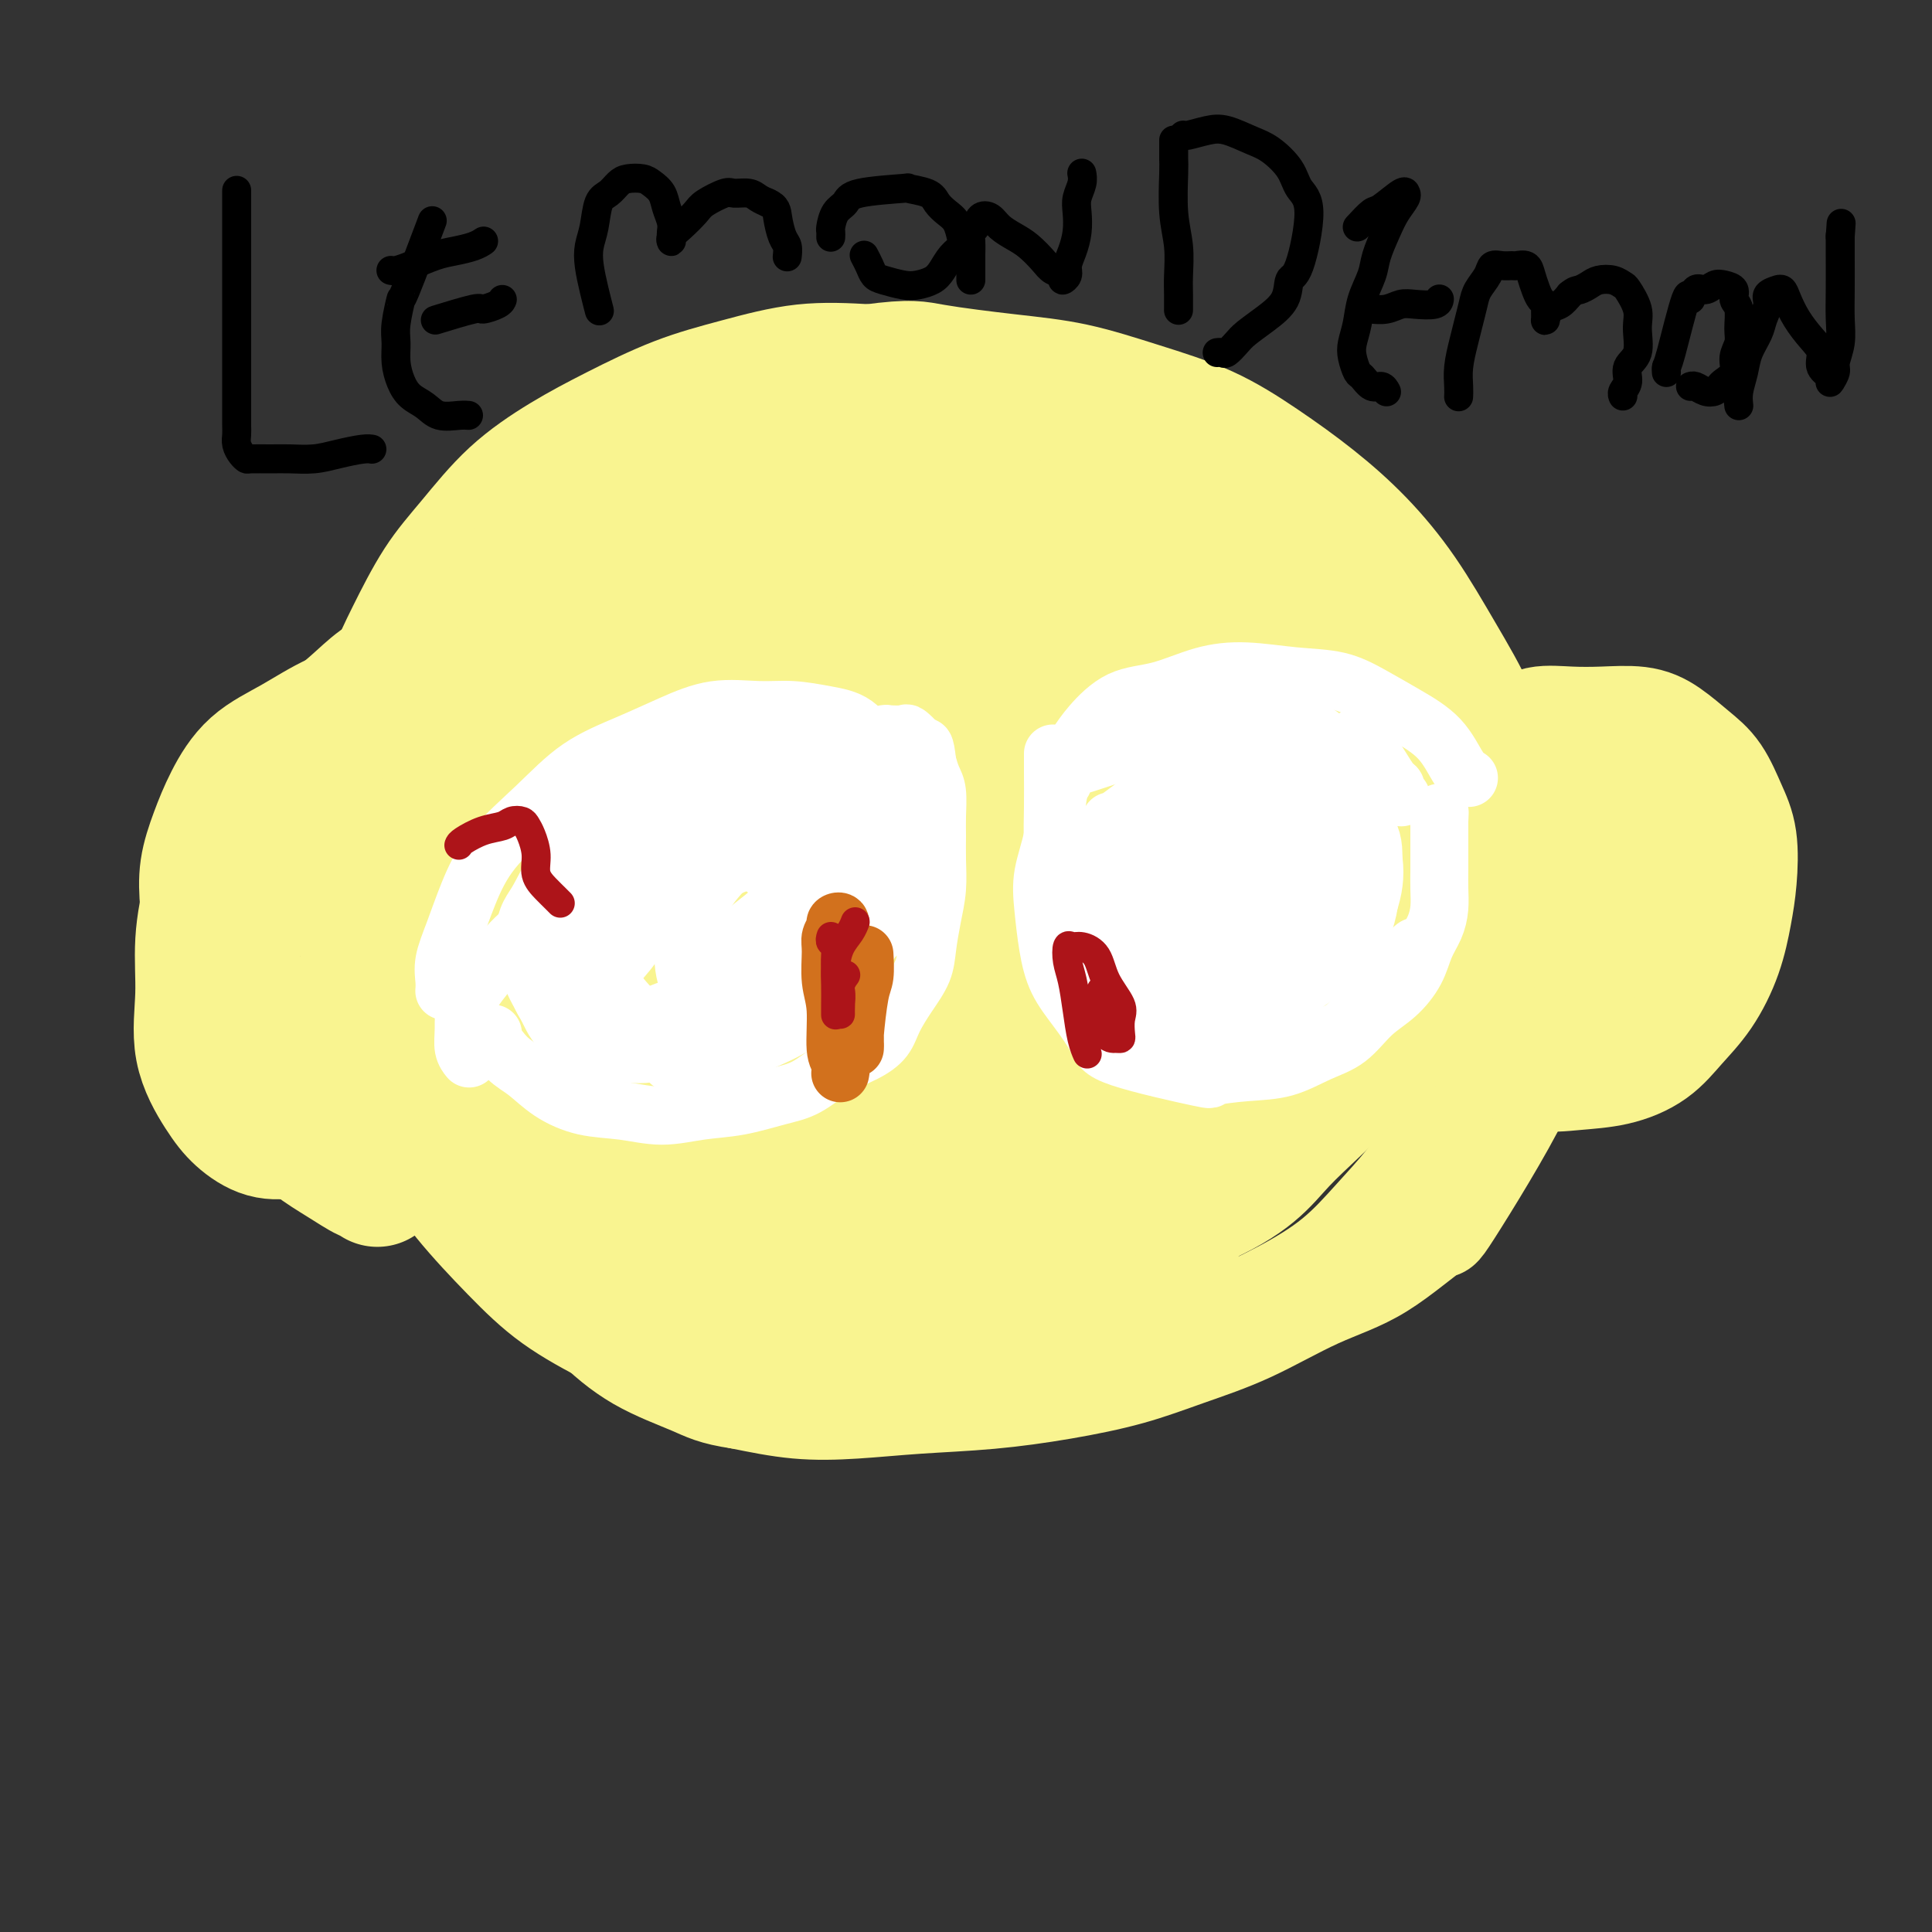 <svg viewBox='0 0 400 400' version='1.1' xmlns='http://www.w3.org/2000/svg' xmlns:xlink='http://www.w3.org/1999/xlink'><rect x="0" y="0" width="400" height="400" fill="#333333" stroke="none"/><g fill='none' stroke='#F9F490' stroke-width='20' stroke-linecap='round' stroke-linejoin='round'><path d='M175,285c0.119,0.031 0.239,0.061 0,0c-0.239,-0.061 -0.835,-0.214 -1,0c-0.165,0.214 0.102,0.796 -1,1c-1.102,0.204 -3.573,0.031 -6,0c-2.427,-0.031 -4.810,0.081 -8,0c-3.190,-0.081 -7.188,-0.355 -11,-1c-3.812,-0.645 -7.437,-1.662 -11,-3c-3.563,-1.338 -7.064,-2.998 -11,-5c-3.936,-2.002 -8.309,-4.346 -12,-7c-3.691,-2.654 -6.701,-5.616 -10,-9c-3.299,-3.384 -6.888,-7.188 -10,-11c-3.112,-3.812 -5.748,-7.633 -8,-12c-2.252,-4.367 -4.122,-9.281 -6,-14c-1.878,-4.719 -3.766,-9.244 -5,-14c-1.234,-4.756 -1.814,-9.743 -2,-15c-0.186,-5.257 0.024,-10.785 0,-16c-0.024,-5.215 -0.280,-10.118 0,-15c0.280,-4.882 1.096,-9.743 2,-14c0.904,-4.257 1.896,-7.910 3,-11c1.104,-3.090 2.322,-5.616 4,-9c1.678,-3.384 3.818,-7.624 6,-11c2.182,-3.376 4.406,-5.887 7,-9c2.594,-3.113 5.559,-6.828 9,-10c3.441,-3.172 7.359,-5.799 11,-8c3.641,-2.201 7.006,-3.974 11,-6c3.994,-2.026 8.617,-4.306 13,-6c4.383,-1.694 8.526,-2.802 13,-4c4.474,-1.198 9.278,-2.485 14,-3c4.722,-0.515 9.361,-0.257 14,0'/><path d='M180,73c8.783,-1.185 10.242,-0.648 14,0c3.758,0.648 9.817,1.405 15,2c5.183,0.595 9.492,1.026 14,2c4.508,0.974 9.217,2.489 14,4c4.783,1.511 9.641,3.017 14,5c4.359,1.983 8.218,4.444 12,7c3.782,2.556 7.487,5.209 11,8c3.513,2.791 6.834,5.720 10,9c3.166,3.280 6.179,6.909 9,11c2.821,4.091 5.452,8.643 8,13c2.548,4.357 5.014,8.519 7,13c1.986,4.481 3.491,9.281 5,14c1.509,4.719 3.023,9.355 4,14c0.977,4.645 1.416,9.297 2,14c0.584,4.703 1.314,9.456 1,14c-0.314,4.544 -1.671,8.879 -2,12c-0.329,3.121 0.369,5.027 -3,12c-3.369,6.973 -10.804,19.011 -14,24c-3.196,4.989 -2.153,2.928 -4,4c-1.847,1.072 -6.585,5.277 -11,8c-4.415,2.723 -8.509,3.965 -13,6c-4.491,2.035 -9.380,4.864 -14,7c-4.620,2.136 -8.971,3.580 -13,5c-4.029,1.420 -7.735,2.815 -12,4c-4.265,1.185 -9.090,2.161 -14,3c-4.910,0.839 -9.904,1.540 -15,2c-5.096,0.460 -10.294,0.680 -15,1c-4.706,0.320 -8.921,0.740 -13,1c-4.079,0.260 -8.023,0.360 -12,0c-3.977,-0.360 -7.989,-1.180 -12,-2'/><path d='M153,290c-5.442,-0.782 -7.048,-1.735 -10,-3c-2.952,-1.265 -7.249,-2.840 -11,-5c-3.751,-2.160 -6.955,-4.906 -10,-8c-3.045,-3.094 -5.932,-6.536 -9,-10c-3.068,-3.464 -6.319,-6.949 -9,-11c-2.681,-4.051 -4.793,-8.666 -7,-13c-2.207,-4.334 -4.509,-8.386 -6,-13c-1.491,-4.614 -2.170,-9.790 -3,-15c-0.830,-5.210 -1.811,-10.455 -2,-16c-0.189,-5.545 0.416,-11.390 1,-17c0.584,-5.610 1.148,-10.984 2,-16c0.852,-5.016 1.990,-9.675 3,-14c1.010,-4.325 1.890,-8.315 3,-12c1.110,-3.685 2.450,-7.064 4,-10c1.550,-2.936 3.310,-5.428 5,-8c1.690,-2.572 3.311,-5.225 5,-8c1.689,-2.775 3.447,-5.674 6,-8c2.553,-2.326 5.902,-4.079 9,-6c3.098,-1.921 5.945,-4.008 9,-6c3.055,-1.992 6.317,-3.888 10,-5c3.683,-1.112 7.787,-1.438 12,-2c4.213,-0.562 8.534,-1.358 13,-2c4.466,-0.642 9.078,-1.129 14,-1c4.922,0.129 10.154,0.875 14,1c3.846,0.125 6.304,-0.371 16,2c9.696,2.371 26.628,7.611 34,10c7.372,2.389 5.182,1.929 7,3c1.818,1.071 7.643,3.673 12,6c4.357,2.327 7.245,4.379 10,7c2.755,2.621 5.378,5.810 8,9'/><path d='M283,119c4.243,4.499 5.852,7.747 8,11c2.148,3.253 4.837,6.511 7,11c2.163,4.489 3.800,10.211 5,15c1.200,4.789 1.964,8.647 3,13c1.036,4.353 2.345,9.202 3,14c0.655,4.798 0.656,9.544 0,14c-0.656,4.456 -1.968,8.622 -3,13c-1.032,4.378 -1.783,8.970 -3,13c-1.217,4.030 -2.899,7.500 -5,11c-2.101,3.500 -4.619,7.031 -7,10c-2.381,2.969 -4.623,5.378 -7,8c-2.377,2.622 -4.890,5.459 -8,8c-3.110,2.541 -6.819,4.788 -11,7c-4.181,2.212 -8.836,4.389 -13,6c-4.164,1.611 -7.837,2.656 -12,4c-4.163,1.344 -8.816,2.986 -13,4c-4.184,1.014 -7.899,1.400 -12,2c-4.101,0.600 -8.589,1.412 -13,2c-4.411,0.588 -8.746,0.950 -14,1c-5.254,0.050 -11.428,-0.212 -15,0c-3.572,0.212 -4.542,0.899 -14,-4c-9.458,-4.899 -27.405,-15.383 -35,-20c-7.595,-4.617 -4.838,-3.365 -6,-6c-1.162,-2.635 -6.243,-9.155 -10,-15c-3.757,-5.845 -6.189,-11.014 -8,-16c-1.811,-4.986 -3.002,-9.789 -4,-14c-0.998,-4.211 -1.804,-7.830 -2,-12c-0.196,-4.170 0.216,-8.892 1,-13c0.784,-4.108 1.938,-7.602 3,-11c1.062,-3.398 2.031,-6.699 3,-10'/><path d='M101,165c1.000,-3.500 0.500,-1.750 0,0'/></g>
<g fill='none' stroke='#F9F490' stroke-width='28' stroke-linecap='round' stroke-linejoin='round'><path d='M139,259c-1.080,-1.527 -2.161,-3.054 -4,-6c-1.839,-2.946 -4.438,-7.312 -7,-13c-2.562,-5.688 -5.087,-12.698 -7,-20c-1.913,-7.302 -3.212,-14.897 -4,-22c-0.788,-7.103 -1.064,-13.716 -1,-20c0.064,-6.284 0.469,-12.241 2,-18c1.531,-5.759 4.189,-11.319 8,-16c3.811,-4.681 8.775,-8.482 14,-12c5.225,-3.518 10.711,-6.754 17,-9c6.289,-2.246 13.382,-3.504 20,-4c6.618,-0.496 12.761,-0.232 19,1c6.239,1.232 12.575,3.430 18,6c5.425,2.570 9.938,5.510 14,9c4.062,3.490 7.671,7.528 11,12c3.329,4.472 6.378,9.377 8,14c1.622,4.623 1.819,8.965 2,14c0.181,5.035 0.347,10.763 -1,16c-1.347,5.237 -4.207,9.985 -8,15c-3.793,5.015 -8.521,10.299 -14,15c-5.479,4.701 -11.711,8.819 -18,12c-6.289,3.181 -12.636,5.426 -19,7c-6.364,1.574 -12.744,2.478 -19,2c-6.256,-0.478 -12.389,-2.336 -18,-5c-5.611,-2.664 -10.702,-6.133 -15,-10c-4.298,-3.867 -7.804,-8.133 -11,-13c-3.196,-4.867 -6.084,-10.335 -8,-15c-1.916,-4.665 -2.862,-8.525 -3,-13c-0.138,-4.475 0.532,-9.564 3,-15c2.468,-5.436 6.734,-11.218 11,-17'/><path d='M129,154c4.560,-5.467 10.460,-10.636 17,-15c6.540,-4.364 13.720,-7.925 21,-11c7.280,-3.075 14.659,-5.664 21,-7c6.341,-1.336 11.645,-1.420 20,0c8.355,1.420 19.762,4.343 25,6c5.238,1.657 4.309,2.049 6,5c1.691,2.951 6.003,8.460 8,15c1.997,6.540 1.680,14.111 1,22c-0.680,7.889 -1.721,16.098 -4,24c-2.279,7.902 -5.796,15.499 -10,23c-4.204,7.501 -9.096,14.907 -14,21c-4.904,6.093 -9.820,10.873 -15,15c-5.180,4.127 -10.623,7.600 -16,10c-5.377,2.400 -10.689,3.727 -16,4c-5.311,0.273 -10.622,-0.507 -16,-3c-5.378,-2.493 -10.822,-6.699 -16,-12c-5.178,-5.301 -10.088,-11.697 -14,-19c-3.912,-7.303 -6.826,-15.515 -9,-23c-2.174,-7.485 -3.608,-14.244 -5,-20c-1.392,-5.756 -2.741,-10.508 -3,-15c-0.259,-4.492 0.572,-8.723 2,-13c1.428,-4.277 3.454,-8.602 8,-13c4.546,-4.398 11.614,-8.871 16,-13c4.386,-4.129 6.091,-7.914 20,-11c13.909,-3.086 40.021,-5.472 51,-6c10.979,-0.528 6.826,0.803 8,3c1.174,2.197 7.676,5.259 12,9c4.324,3.741 6.472,8.161 8,13c1.528,4.839 2.437,10.097 2,16c-0.437,5.903 -2.218,12.452 -4,19'/><path d='M233,178c-2.393,6.442 -6.374,13.045 -11,19c-4.626,5.955 -9.897,11.260 -15,16c-5.103,4.740 -10.036,8.914 -15,12c-4.964,3.086 -9.957,5.085 -15,6c-5.043,0.915 -10.137,0.745 -15,0c-4.863,-0.745 -9.495,-2.064 -14,-5c-4.505,-2.936 -8.882,-7.489 -13,-13c-4.118,-5.511 -7.977,-11.980 -11,-18c-3.023,-6.020 -5.212,-11.589 -7,-17c-1.788,-5.411 -3.176,-10.662 -4,-15c-0.824,-4.338 -1.083,-7.762 -1,-11c0.083,-3.238 0.508,-6.289 2,-10c1.492,-3.711 4.049,-8.082 8,-12c3.951,-3.918 9.295,-7.384 15,-11c5.705,-3.616 11.772,-7.383 18,-10c6.228,-2.617 12.616,-4.086 19,-5c6.384,-0.914 12.765,-1.275 18,-1c5.235,0.275 9.323,1.186 13,3c3.677,1.814 6.944,4.532 9,8c2.056,3.468 2.902,7.685 3,12c0.098,4.315 -0.550,8.728 -3,14c-2.450,5.272 -6.701,11.405 -10,16c-3.299,4.595 -5.644,7.654 -16,13c-10.356,5.346 -28.722,12.981 -39,16c-10.278,3.019 -12.468,1.423 -16,0c-3.532,-1.423 -8.405,-2.674 -12,-5c-3.595,-2.326 -5.912,-5.726 -8,-10c-2.088,-4.274 -3.947,-9.420 -5,-14c-1.053,-4.580 -1.301,-8.594 0,-13c1.301,-4.406 4.150,-9.203 7,-14'/><path d='M115,129c3.150,-4.770 7.525,-9.696 13,-14c5.475,-4.304 12.049,-7.988 18,-11c5.951,-3.012 11.281,-5.352 17,-7c5.719,-1.648 11.829,-2.604 17,-3c5.171,-0.396 9.402,-0.233 13,1c3.598,1.233 6.561,3.537 9,6c2.439,2.463 4.354,5.087 5,9c0.646,3.913 0.025,9.117 -1,14c-1.025,4.883 -2.452,9.445 -5,14c-2.548,4.555 -6.216,9.104 -10,13c-3.784,3.896 -7.683,7.140 -12,10c-4.317,2.860 -9.052,5.336 -13,7c-3.948,1.664 -7.110,2.517 -10,3c-2.890,0.483 -5.510,0.597 -7,0c-1.490,-0.597 -1.852,-1.906 -3,-3c-1.148,-1.094 -3.084,-1.975 1,-7c4.084,-5.025 14.187,-14.194 21,-19c6.813,-4.806 10.337,-5.248 14,-6c3.663,-0.752 7.464,-1.815 11,-2c3.536,-0.185 6.805,0.507 9,2c2.195,1.493 3.315,3.786 4,7c0.685,3.214 0.935,7.348 0,12c-0.935,4.652 -3.056,9.822 -6,15c-2.944,5.178 -6.710,10.362 -11,15c-4.290,4.638 -9.103,8.728 -13,12c-3.897,3.272 -6.879,5.725 -10,7c-3.121,1.275 -6.383,1.373 -8,1c-1.617,-0.373 -1.589,-1.216 -1,-4c0.589,-2.784 1.740,-7.510 4,-12c2.260,-4.490 5.630,-8.745 9,-13'/><path d='M170,176c3.314,-3.872 7.099,-7.052 11,-9c3.901,-1.948 7.919,-2.665 11,-3c3.081,-0.335 5.225,-0.288 7,1c1.775,1.288 3.180,3.816 4,7c0.820,3.184 1.056,7.024 0,11c-1.056,3.976 -3.404,8.087 -6,12c-2.596,3.913 -5.439,7.628 -9,10c-3.561,2.372 -7.840,3.402 -11,4c-3.160,0.598 -5.199,0.765 -7,0c-1.801,-0.765 -3.362,-2.460 -4,-5c-0.638,-2.540 -0.354,-5.924 1,-10c1.354,-4.076 3.777,-8.844 7,-13c3.223,-4.156 7.246,-7.700 11,-11c3.754,-3.300 7.238,-6.356 11,-8c3.762,-1.644 7.801,-1.876 11,-2c3.199,-0.124 5.558,-0.139 7,1c1.442,1.139 1.965,3.431 2,7c0.035,3.569 -0.420,8.415 -2,13c-1.580,4.585 -4.286,8.908 -7,13c-2.714,4.092 -5.437,7.952 -8,10c-2.563,2.048 -4.965,2.283 -7,4c-2.035,1.717 -3.701,4.916 -5,-2c-1.299,-6.916 -2.231,-23.946 -2,-32c0.231,-8.054 1.623,-7.131 3,-10c1.377,-2.869 2.737,-9.528 5,-15c2.263,-5.472 5.430,-9.756 8,-13c2.570,-3.244 4.545,-5.447 7,-8c2.455,-2.553 5.392,-5.457 8,-7c2.608,-1.543 4.888,-1.727 7,-2c2.112,-0.273 4.056,-0.637 6,-1'/><path d='M229,118c3.396,-0.422 5.387,0.023 7,1c1.613,0.977 2.850,2.487 4,4c1.150,1.513 2.213,3.030 3,5c0.787,1.970 1.298,4.391 2,7c0.702,2.609 1.595,5.404 2,8c0.405,2.596 0.320,4.993 0,8c-0.320,3.007 -0.876,6.622 -2,10c-1.124,3.378 -2.816,6.517 -5,9c-2.184,2.483 -4.860,4.310 -8,6c-3.140,1.690 -6.743,3.242 -10,4c-3.257,0.758 -6.167,0.721 -9,0c-2.833,-0.721 -5.589,-2.126 -8,-4c-2.411,-1.874 -4.477,-4.217 -6,-7c-1.523,-2.783 -2.504,-6.007 -3,-10c-0.496,-3.993 -0.507,-8.755 0,-13c0.507,-4.245 1.533,-7.972 3,-12c1.467,-4.028 3.374,-8.356 6,-12c2.626,-3.644 5.970,-6.604 9,-9c3.030,-2.396 5.745,-4.228 9,-6c3.255,-1.772 7.049,-3.484 11,-4c3.951,-0.516 8.060,0.163 11,0c2.940,-0.163 4.710,-1.169 10,2c5.290,3.169 14.100,10.514 18,14c3.900,3.486 2.889,3.114 3,4c0.111,0.886 1.342,3.030 3,6c1.658,2.970 3.743,6.765 5,11c1.257,4.235 1.688,8.908 2,13c0.312,4.092 0.506,7.602 0,11c-0.506,3.398 -1.713,6.684 -3,10c-1.287,3.316 -2.653,6.662 -5,9c-2.347,2.338 -5.673,3.669 -9,5'/><path d='M269,188c-3.251,1.336 -6.878,2.176 -11,2c-4.122,-0.176 -8.739,-1.369 -13,-3c-4.261,-1.631 -8.166,-3.702 -12,-7c-3.834,-3.298 -7.599,-7.824 -11,-12c-3.401,-4.176 -6.440,-8.004 -9,-12c-2.560,-3.996 -4.641,-8.162 -6,-11c-1.359,-2.838 -1.995,-4.350 -2,-6c-0.005,-1.650 0.622,-3.438 2,-5c1.378,-1.562 3.509,-2.897 7,-4c3.491,-1.103 8.343,-1.972 13,-2c4.657,-0.028 9.120,0.786 14,2c4.880,1.214 10.177,2.830 15,5c4.823,2.170 9.172,4.895 13,8c3.828,3.105 7.133,6.589 10,11c2.867,4.411 5.294,9.749 7,15c1.706,5.251 2.691,10.415 3,16c0.309,5.585 -0.058,11.593 -2,17c-1.942,5.407 -5.457,10.215 -9,15c-3.543,4.785 -7.112,9.549 -11,13c-3.888,3.451 -8.095,5.591 -12,7c-3.905,1.409 -7.510,2.089 -10,2c-2.490,-0.089 -3.867,-0.947 -5,-3c-1.133,-2.053 -2.021,-5.299 -1,-10c1.021,-4.701 3.952,-10.855 7,-16c3.048,-5.145 6.213,-9.281 10,-13c3.787,-3.719 8.198,-7.023 12,-9c3.802,-1.977 6.997,-2.629 10,-4c3.003,-1.371 5.815,-3.460 8,0c2.185,3.460 3.742,12.470 4,17c0.258,4.530 -0.783,4.580 -2,6c-1.217,1.420 -2.608,4.210 -4,7'/><path d='M284,214c-2.779,4.411 -6.725,8.937 -11,13c-4.275,4.063 -8.878,7.663 -13,10c-4.122,2.337 -7.763,3.410 -11,4c-3.237,0.590 -6.068,0.697 -8,0c-1.932,-0.697 -2.963,-2.198 -3,-5c-0.037,-2.802 0.922,-6.906 3,-11c2.078,-4.094 5.275,-8.177 9,-12c3.725,-3.823 7.979,-7.386 12,-10c4.021,-2.614 7.809,-4.278 11,-5c3.191,-0.722 5.783,-0.501 8,0c2.217,0.501 4.057,1.282 5,3c0.943,1.718 0.987,4.372 0,8c-0.987,3.628 -3.005,8.228 -7,13c-3.995,4.772 -9.966,9.715 -14,14c-4.034,4.285 -6.133,7.912 -18,13c-11.867,5.088 -33.504,11.637 -42,14c-8.496,2.363 -3.851,0.540 -4,0c-0.149,-0.540 -5.091,0.205 -7,-1c-1.909,-1.205 -0.783,-4.358 1,-8c1.783,-3.642 4.223,-7.771 8,-12c3.777,-4.229 8.890,-8.557 14,-12c5.110,-3.443 10.218,-6.002 15,-8c4.782,-1.998 9.239,-3.435 13,-4c3.761,-0.565 6.827,-0.257 9,1c2.173,1.257 3.452,3.463 4,6c0.548,2.537 0.365,5.403 -1,9c-1.365,3.597 -3.912,7.923 -7,12c-3.088,4.077 -6.716,7.905 -10,11c-3.284,3.095 -6.224,5.456 -9,7c-2.776,1.544 -5.388,2.272 -8,3'/><path d='M223,267c-3.423,1.713 -3.481,0.994 -4,-1c-0.519,-1.994 -1.499,-5.265 -1,-10c0.499,-4.735 2.476,-10.936 5,-18c2.524,-7.064 5.596,-14.993 9,-22c3.404,-7.007 7.139,-13.092 11,-18c3.861,-4.908 7.846,-8.639 11,-12c3.154,-3.361 5.477,-6.353 8,-8c2.523,-1.647 5.246,-1.949 7,-2c1.754,-0.051 2.540,0.151 3,2c0.460,1.849 0.593,5.346 0,9c-0.593,3.654 -1.911,7.465 -3,11c-1.089,3.535 -1.948,6.794 -3,9c-1.052,2.206 -2.296,3.358 -3,4c-0.704,0.642 -0.870,0.775 -1,0c-0.130,-0.775 -0.226,-2.459 0,-5c0.226,-2.541 0.773,-5.941 2,-10c1.227,-4.059 3.132,-8.778 5,-13c1.868,-4.222 3.699,-7.946 7,-10c3.301,-2.054 8.074,-2.438 10,-2c1.926,0.438 1.006,1.698 1,4c-0.006,2.302 0.903,5.648 1,9c0.097,3.352 -0.619,6.712 -1,9c-0.381,2.288 -0.429,3.504 -1,4c-0.571,0.496 -1.667,0.271 -2,0c-0.333,-0.271 0.097,-0.588 0,-2c-0.097,-1.412 -0.719,-3.920 -1,-6c-0.281,-2.080 -0.220,-3.733 0,-6c0.220,-2.267 0.598,-5.149 1,-7c0.402,-1.851 0.829,-2.672 1,-3c0.171,-0.328 0.085,-0.164 0,0'/><path d='M285,173c0.333,-2.667 0.167,-1.333 0,0'/><path d='M83,225c-0.003,0.001 -0.006,0.002 0,0c0.006,-0.002 0.021,-0.009 0,0c-0.021,0.009 -0.080,0.032 0,0c0.080,-0.032 0.298,-0.121 0,0c-0.298,0.121 -1.111,0.452 -2,1c-0.889,0.548 -1.853,1.313 -3,2c-1.147,0.687 -2.476,1.297 -4,2c-1.524,0.703 -3.244,1.501 -5,2c-1.756,0.499 -3.550,0.700 -5,1c-1.450,0.300 -2.558,0.700 -4,1c-1.442,0.300 -3.220,0.500 -5,0c-1.780,-0.500 -3.564,-1.700 -5,-3c-1.436,-1.300 -2.524,-2.700 -4,-5c-1.476,-2.300 -3.342,-5.500 -4,-9c-0.658,-3.500 -0.110,-7.301 0,-11c0.110,-3.699 -0.217,-7.296 0,-11c0.217,-3.704 0.980,-7.515 2,-11c1.020,-3.485 2.299,-6.644 4,-10c1.701,-3.356 3.826,-6.909 6,-10c2.174,-3.091 4.399,-5.721 7,-8c2.601,-2.279 5.578,-4.207 8,-6c2.422,-1.793 4.290,-3.450 6,-5c1.710,-1.550 3.262,-2.993 5,-4c1.738,-1.007 3.660,-1.579 5,-2c1.340,-0.421 2.097,-0.692 3,-1c0.903,-0.308 1.951,-0.654 3,-1'/><path d='M91,137c1.879,-0.664 1.078,-0.323 1,0c-0.078,0.323 0.568,0.629 1,1c0.432,0.371 0.648,0.807 1,2c0.352,1.193 0.838,3.142 1,5c0.162,1.858 -0.000,3.627 0,6c0.000,2.373 0.163,5.352 0,8c-0.163,2.648 -0.651,4.965 -1,8c-0.349,3.035 -0.559,6.790 -1,10c-0.441,3.210 -1.115,5.877 -2,9c-0.885,3.123 -1.983,6.704 -3,10c-1.017,3.296 -1.952,6.308 -3,9c-1.048,2.692 -2.208,5.064 -3,7c-0.792,1.936 -1.216,3.435 -2,5c-0.784,1.565 -1.929,3.196 -3,4c-1.071,0.804 -2.070,0.783 -3,1c-0.930,0.217 -1.793,0.673 -3,0c-1.207,-0.673 -2.759,-2.475 -4,-4c-1.241,-1.525 -2.171,-2.773 -3,-9c-0.829,-6.227 -1.557,-17.434 -2,-22c-0.443,-4.566 -0.602,-2.491 0,-3c0.602,-0.509 1.966,-3.600 3,-5c1.034,-1.400 1.740,-1.108 2,-1c0.260,0.108 0.074,0.031 0,0c-0.074,-0.031 -0.037,-0.015 0,0'/><path d='M308,156c-0.708,0.166 -1.417,0.332 0,0c1.417,-0.332 4.959,-1.162 7,-2c2.041,-0.838 2.582,-1.684 4,-2c1.418,-0.316 3.712,-0.100 6,0c2.288,0.100 4.569,0.086 7,0c2.431,-0.086 5.011,-0.243 7,0c1.989,0.243 3.388,0.886 5,2c1.612,1.114 3.438,2.698 5,4c1.562,1.302 2.861,2.323 4,4c1.139,1.677 2.119,4.010 3,6c0.881,1.990 1.665,3.637 2,6c0.335,2.363 0.222,5.443 0,8c-0.222,2.557 -0.553,4.592 -1,7c-0.447,2.408 -1.012,5.188 -2,8c-0.988,2.812 -2.400,5.657 -4,8c-1.600,2.343 -3.388,4.186 -5,6c-1.612,1.814 -3.049,3.601 -5,5c-1.951,1.399 -4.415,2.411 -7,3c-2.585,0.589 -5.290,0.756 -8,1c-2.710,0.244 -5.427,0.566 -8,0c-2.573,-0.566 -5.004,-2.018 -7,-3c-1.996,-0.982 -3.557,-1.493 -5,-3c-1.443,-1.507 -2.768,-4.009 -4,-6c-1.232,-1.991 -2.371,-3.472 -3,-5c-0.629,-1.528 -0.746,-3.104 -1,-5c-0.254,-1.896 -0.644,-4.113 0,-6c0.644,-1.887 2.322,-3.443 4,-5'/><path d='M302,187c1.233,-1.703 2.316,-3.462 4,-5c1.684,-1.538 3.969,-2.857 6,-4c2.031,-1.143 3.810,-2.112 6,-3c2.190,-0.888 4.793,-1.695 7,-2c2.207,-0.305 4.020,-0.107 6,0c1.980,0.107 4.128,0.124 6,0c1.872,-0.124 3.468,-0.390 5,0c1.532,0.390 2.998,1.434 4,2c1.002,0.566 1.539,0.654 2,1c0.461,0.346 0.847,0.950 1,2c0.153,1.050 0.075,2.545 0,4c-0.075,1.455 -0.146,2.869 -1,4c-0.854,1.131 -2.492,1.977 -4,3c-1.508,1.023 -2.885,2.222 -5,3c-2.115,0.778 -4.968,1.135 -8,1c-3.032,-0.135 -6.242,-0.762 -9,-2c-2.758,-1.238 -5.065,-3.086 -7,-5c-1.935,-1.914 -3.499,-3.895 -5,-6c-1.501,-2.105 -2.938,-4.334 -4,-6c-1.062,-1.666 -1.749,-2.770 -2,-4c-0.251,-1.230 -0.065,-2.585 0,-3c0.065,-0.415 0.009,0.109 0,0c-0.009,-0.109 0.029,-0.850 0,-1c-0.029,-0.150 -0.126,0.293 0,1c0.126,0.707 0.473,1.680 0,3c-0.473,1.320 -1.768,2.989 -4,5c-2.232,2.011 -5.402,4.364 -9,6c-3.598,1.636 -7.622,2.556 -12,3c-4.378,0.444 -9.108,0.413 -13,0c-3.892,-0.413 -6.946,-1.206 -10,-2'/><path d='M256,182c-4.579,-1.303 -4.527,-3.560 -5,-6c-0.473,-2.440 -1.472,-5.064 -1,-8c0.472,-2.936 2.415,-6.184 4,-9c1.585,-2.816 2.814,-5.201 5,-7c2.186,-1.799 5.331,-3.013 8,-4c2.669,-0.987 4.863,-1.748 7,-2c2.137,-0.252 4.217,0.004 6,1c1.783,0.996 3.267,2.733 4,5c0.733,2.267 0.713,5.065 0,8c-0.713,2.935 -2.121,6.008 -4,9c-1.879,2.992 -4.231,5.903 -7,8c-2.769,2.097 -5.955,3.381 -9,4c-3.045,0.619 -5.948,0.575 -8,0c-2.052,-0.575 -3.253,-1.680 -4,-3c-0.747,-1.320 -1.041,-2.855 -1,-5c0.041,-2.145 0.417,-4.900 3,-8c2.583,-3.100 7.372,-6.543 10,-8c2.628,-1.457 3.096,-0.927 4,0c0.904,0.927 2.243,2.249 3,3c0.757,0.751 0.930,0.929 1,1c0.070,0.071 0.035,0.036 0,0'/><path d='M78,244c0.113,0.131 0.227,0.263 0,0c-0.227,-0.263 -0.794,-0.920 -1,-1c-0.206,-0.080 -0.052,0.417 -1,0c-0.948,-0.417 -2.999,-1.749 -5,-3c-2.001,-1.251 -3.954,-2.420 -6,-4c-2.046,-1.580 -4.187,-3.571 -6,-6c-1.813,-2.429 -3.298,-5.295 -5,-8c-1.702,-2.705 -3.620,-5.250 -5,-8c-1.380,-2.750 -2.221,-5.707 -3,-9c-0.779,-3.293 -1.497,-6.923 -2,-10c-0.503,-3.077 -0.791,-5.600 -1,-8c-0.209,-2.400 -0.338,-4.678 0,-7c0.338,-2.322 1.143,-4.687 2,-7c0.857,-2.313 1.766,-4.573 3,-7c1.234,-2.427 2.791,-5.022 5,-7c2.209,-1.978 5.069,-3.338 8,-5c2.931,-1.662 5.934,-3.626 9,-5c3.066,-1.374 6.195,-2.158 9,-3c2.805,-0.842 5.288,-1.742 8,-2c2.712,-0.258 5.655,0.127 8,0c2.345,-0.127 4.093,-0.765 5,-1c0.907,-0.235 0.973,-0.067 1,0c0.027,0.067 0.013,0.034 0,0'/></g>
<g fill='none' stroke='#FFFFFF' stroke-width='12' stroke-linecap='round' stroke-linejoin='round'><path d='M92,205c-0.012,0.141 -0.023,0.281 0,0c0.023,-0.281 0.081,-0.984 0,-2c-0.081,-1.016 -0.300,-2.344 0,-4c0.300,-1.656 1.118,-3.639 2,-6c0.882,-2.361 1.829,-5.100 3,-8c1.171,-2.900 2.568,-5.962 5,-9c2.432,-3.038 5.900,-6.051 9,-9c3.100,-2.949 5.832,-5.834 9,-8c3.168,-2.166 6.771,-3.615 10,-5c3.229,-1.385 6.084,-2.708 9,-4c2.916,-1.292 5.893,-2.553 9,-3c3.107,-0.447 6.344,-0.080 9,0c2.656,0.080 4.729,-0.126 7,0c2.271,0.126 4.738,0.584 7,1c2.262,0.416 4.319,0.791 6,2c1.681,1.209 2.987,3.252 4,4c1.013,0.748 1.734,0.201 2,0c0.266,-0.201 0.076,-0.058 0,0c-0.076,0.058 -0.038,0.029 0,0'/><path d='M102,214c-0.018,0.002 -0.036,0.005 0,0c0.036,-0.005 0.124,-0.017 0,0c-0.124,0.017 -0.462,0.064 0,1c0.462,0.936 1.723,2.761 3,4c1.277,1.239 2.569,1.892 4,3c1.431,1.108 3.002,2.672 5,4c1.998,1.328 4.422,2.420 7,3c2.578,0.580 5.311,0.646 8,1c2.689,0.354 5.333,0.994 8,1c2.667,0.006 5.355,-0.624 8,-1c2.645,-0.376 5.246,-0.498 8,-1c2.754,-0.502 5.662,-1.383 8,-2c2.338,-0.617 4.106,-0.971 6,-2c1.894,-1.029 3.913,-2.732 6,-4c2.087,-1.268 4.240,-2.103 6,-3c1.760,-0.897 3.126,-1.858 4,-3c0.874,-1.142 1.256,-2.464 2,-4c0.744,-1.536 1.849,-3.287 3,-5c1.151,-1.713 2.347,-3.388 3,-5c0.653,-1.612 0.764,-3.162 1,-5c0.236,-1.838 0.599,-3.963 1,-6c0.401,-2.037 0.840,-3.984 1,-6c0.160,-2.016 0.040,-4.101 0,-6c-0.040,-1.899 0.000,-3.614 0,-5c-0.000,-1.386 -0.041,-2.444 0,-4c0.041,-1.556 0.165,-3.611 0,-5c-0.165,-1.389 -0.619,-2.111 -1,-3c-0.381,-0.889 -0.691,-1.944 -1,-3'/><path d='M192,158c-0.507,-4.673 -0.774,-3.357 -1,-3c-0.226,0.357 -0.412,-0.245 -1,-1c-0.588,-0.755 -1.579,-1.664 -2,-2c-0.421,-0.336 -0.271,-0.099 -1,0c-0.729,0.099 -2.335,0.061 -3,0c-0.665,-0.061 -0.388,-0.146 -1,0c-0.612,0.146 -2.111,0.523 -3,1c-0.889,0.477 -1.166,1.056 -2,2c-0.834,0.944 -2.225,2.254 -3,3c-0.775,0.746 -0.936,0.927 -1,1c-0.064,0.073 -0.032,0.036 0,0'/><path d='M221,158c0.046,0.045 0.092,0.089 0,0c-0.092,-0.089 -0.321,-0.312 0,-1c0.321,-0.688 1.191,-1.841 2,-3c0.809,-1.159 1.556,-2.326 3,-4c1.444,-1.674 3.587,-3.857 6,-5c2.413,-1.143 5.098,-1.247 8,-2c2.902,-0.753 6.020,-2.155 9,-3c2.980,-0.845 5.820,-1.133 9,-1c3.180,0.133 6.699,0.686 10,1c3.301,0.314 6.382,0.388 9,1c2.618,0.612 4.772,1.761 7,3c2.228,1.239 4.530,2.567 7,4c2.470,1.433 5.106,2.973 7,5c1.894,2.027 3.044,4.543 4,6c0.956,1.457 1.719,1.854 2,2c0.281,0.146 0.080,0.042 0,0c-0.080,-0.042 -0.040,-0.021 0,0'/><path d='M220,162c0.099,-0.151 0.198,-0.301 0,0c-0.198,0.301 -0.691,1.054 -1,3c-0.309,1.946 -0.432,5.086 -1,8c-0.568,2.914 -1.581,5.603 -2,8c-0.419,2.397 -0.245,4.500 0,7c0.245,2.500 0.563,5.395 1,8c0.437,2.605 0.995,4.919 2,7c1.005,2.081 2.456,3.928 4,6c1.544,2.072 3.180,4.370 4,6c0.820,1.630 0.825,2.593 5,4c4.175,1.407 12.520,3.257 16,4c3.480,0.743 2.096,0.378 3,0c0.904,-0.378 4.096,-0.768 7,-1c2.904,-0.232 5.522,-0.304 8,-1c2.478,-0.696 4.817,-2.015 7,-3c2.183,-0.985 4.209,-1.635 6,-3c1.791,-1.365 3.348,-3.446 5,-5c1.652,-1.554 3.399,-2.582 5,-4c1.601,-1.418 3.056,-3.225 4,-5c0.944,-1.775 1.377,-3.517 2,-5c0.623,-1.483 1.435,-2.707 2,-4c0.565,-1.293 0.883,-2.653 1,-4c0.117,-1.347 0.031,-2.679 0,-4c-0.031,-1.321 -0.008,-2.630 0,-4c0.008,-1.370 0.002,-2.800 0,-4c-0.002,-1.200 -0.001,-2.169 0,-3c0.001,-0.831 0.000,-1.523 0,-2c-0.000,-0.477 -0.000,-0.738 0,-1'/><path d='M298,170c0.156,-3.422 0.044,-0.978 0,0c-0.044,0.978 -0.022,0.489 0,0'/><path d='M218,156c-0.005,1.081 -0.009,2.162 0,4c0.009,1.838 0.032,4.433 0,7c-0.032,2.567 -0.118,5.105 0,8c0.118,2.895 0.442,6.146 1,9c0.558,2.854 1.352,5.309 2,8c0.648,2.691 1.151,5.617 2,8c0.849,2.383 2.045,4.222 3,6c0.955,1.778 1.668,3.495 3,5c1.332,1.505 3.281,2.796 5,4c1.719,1.204 3.206,2.319 5,3c1.794,0.681 3.893,0.926 6,1c2.107,0.074 4.222,-0.025 6,0c1.778,0.025 3.220,0.175 5,0c1.780,-0.175 3.897,-0.673 6,-1c2.103,-0.327 4.191,-0.481 6,-1c1.809,-0.519 3.337,-1.401 5,-2c1.663,-0.599 3.460,-0.915 5,-2c1.540,-1.085 2.822,-2.938 4,-4c1.178,-1.062 2.253,-1.332 3,-2c0.747,-0.668 1.167,-1.734 2,-3c0.833,-1.266 2.079,-2.731 3,-4c0.921,-1.269 1.517,-2.342 2,-3c0.483,-0.658 0.852,-0.902 1,-1c0.148,-0.098 0.074,-0.049 0,0'/><path d='M243,219c0.201,0.176 0.402,0.352 0,-1c-0.402,-1.352 -1.408,-4.231 -2,-6c-0.592,-1.769 -0.770,-2.428 -1,-10c-0.230,-7.572 -0.511,-22.058 0,-28c0.511,-5.942 1.814,-3.341 3,-4c1.186,-0.659 2.256,-4.577 4,-7c1.744,-2.423 4.161,-3.350 6,-4c1.839,-0.650 3.100,-1.023 5,-1c1.900,0.023 4.439,0.444 6,2c1.561,1.556 2.145,4.249 3,7c0.855,2.751 1.983,5.561 2,9c0.017,3.439 -1.076,7.507 -2,11c-0.924,3.493 -1.679,6.412 -3,9c-1.321,2.588 -3.209,4.844 -5,6c-1.791,1.156 -3.484,1.211 -5,1c-1.516,-0.211 -2.854,-0.689 -4,-2c-1.146,-1.311 -2.099,-3.457 -3,-6c-0.901,-2.543 -1.750,-5.485 -2,-8c-0.250,-2.515 0.100,-4.603 1,-7c0.900,-2.397 2.349,-5.103 4,-7c1.651,-1.897 3.504,-2.985 6,-4c2.496,-1.015 5.636,-1.956 8,-2c2.364,-0.044 3.952,0.810 6,2c2.048,1.190 4.557,2.717 6,5c1.443,2.283 1.820,5.323 2,8c0.180,2.677 0.164,4.990 0,7c-0.164,2.010 -0.475,3.717 -2,5c-1.525,1.283 -4.262,2.141 -7,3'/><path d='M269,197c-2.331,0.623 -4.658,0.680 -7,0c-2.342,-0.680 -4.697,-2.097 -7,-4c-2.303,-1.903 -4.552,-4.292 -6,-7c-1.448,-2.708 -2.094,-5.736 -2,-8c0.094,-2.264 0.929,-3.764 2,-6c1.071,-2.236 2.379,-5.208 4,-7c1.621,-1.792 3.555,-2.405 6,-3c2.445,-0.595 5.400,-1.174 8,-1c2.600,0.174 4.844,1.101 7,2c2.156,0.899 4.225,1.770 6,4c1.775,2.230 3.257,5.818 4,9c0.743,3.182 0.747,5.958 0,9c-0.747,3.042 -2.244,6.349 -4,9c-1.756,2.651 -3.769,4.647 -7,6c-3.231,1.353 -7.680,2.065 -11,3c-3.320,0.935 -5.512,2.094 -10,-1c-4.488,-3.094 -11.273,-10.441 -14,-14c-2.727,-3.559 -1.396,-3.329 -1,-4c0.396,-0.671 -0.142,-2.244 0,-5c0.142,-2.756 0.963,-6.697 3,-10c2.037,-3.303 5.288,-5.968 8,-8c2.712,-2.032 4.884,-3.432 7,-5c2.116,-1.568 4.176,-3.305 5,-4c0.824,-0.695 0.412,-0.347 0,0'/><path d='M250,205c-0.320,-1.826 -0.639,-3.652 -1,-6c-0.361,-2.348 -0.763,-5.218 -1,-8c-0.237,-2.782 -0.309,-5.477 0,-8c0.309,-2.523 1.001,-4.875 2,-7c0.999,-2.125 2.307,-4.023 4,-6c1.693,-1.977 3.771,-4.033 6,-5c2.229,-0.967 4.608,-0.843 7,-1c2.392,-0.157 4.796,-0.593 7,0c2.204,0.593 4.206,2.215 6,4c1.794,1.785 3.378,3.735 4,6c0.622,2.265 0.282,4.847 0,8c-0.282,3.153 -0.507,6.877 -2,10c-1.493,3.123 -4.256,5.646 -7,8c-2.744,2.354 -5.469,4.538 -9,6c-3.531,1.462 -7.867,2.203 -11,3c-3.133,0.797 -5.064,1.650 -10,-1c-4.936,-2.650 -12.879,-8.804 -16,-12c-3.121,-3.196 -1.422,-3.435 -1,-4c0.422,-0.565 -0.433,-1.457 -1,-4c-0.567,-2.543 -0.847,-6.737 0,-10c0.847,-3.263 2.822,-5.594 5,-8c2.178,-2.406 4.560,-4.885 7,-7c2.440,-2.115 4.940,-3.864 8,-5c3.060,-1.136 6.682,-1.658 10,-2c3.318,-0.342 6.333,-0.504 9,0c2.667,0.504 4.987,1.674 7,3c2.013,1.326 3.718,2.807 5,5c1.282,2.193 2.141,5.096 3,8'/><path d='M281,172c0.380,2.946 -0.170,6.310 -1,9c-0.830,2.690 -1.938,4.704 -4,7c-2.062,2.296 -5.077,4.874 -8,7c-2.923,2.126 -5.755,3.802 -9,4c-3.245,0.198 -6.902,-1.080 -9,1c-2.098,2.080 -2.637,7.519 -3,-1c-0.363,-8.519 -0.552,-30.994 1,-40c1.552,-9.006 4.843,-4.542 8,-3c3.157,1.542 6.181,0.161 9,0c2.819,-0.161 5.434,0.899 8,1c2.566,0.101 5.085,-0.757 6,4c0.915,4.757 0.228,15.128 1,19c0.772,3.872 3.004,1.246 -3,5c-6.004,3.754 -20.244,13.890 -26,18c-5.756,4.110 -3.027,2.194 -4,0c-0.973,-2.194 -5.650,-4.667 -8,-7c-2.350,-2.333 -2.375,-4.526 -3,-7c-0.625,-2.474 -1.850,-5.229 -2,-8c-0.150,-2.771 0.774,-5.557 2,-8c1.226,-2.443 2.753,-4.542 3,-6c0.247,-1.458 -0.787,-2.274 3,-3c3.787,-0.726 12.393,-1.363 21,-2'/><path d='M263,162c4.078,-0.045 3.773,0.843 4,2c0.227,1.157 0.986,2.582 2,5c1.014,2.418 2.282,5.828 3,9c0.718,3.172 0.886,6.104 1,9c0.114,2.896 0.175,5.756 0,8c-0.175,2.244 -0.586,3.873 -1,5c-0.414,1.127 -0.833,1.750 -1,2c-0.167,0.250 -0.084,0.125 0,0'/><path d='M250,212c0.299,0.184 0.598,0.369 0,0c-0.598,-0.369 -2.093,-1.291 -3,-3c-0.907,-1.709 -1.227,-4.206 -2,-7c-0.773,-2.794 -2.001,-5.886 -3,-9c-0.999,-3.114 -1.771,-6.249 -2,-9c-0.229,-2.751 0.086,-5.118 1,-8c0.914,-2.882 2.429,-6.279 4,-9c1.571,-2.721 3.200,-4.766 5,-7c1.800,-2.234 3.771,-4.656 6,-6c2.229,-1.344 4.715,-1.610 7,-2c2.285,-0.390 4.369,-0.904 6,-1c1.631,-0.096 2.810,0.227 4,1c1.190,0.773 2.390,1.995 3,4c0.610,2.005 0.628,4.794 0,8c-0.628,3.206 -1.904,6.831 -3,10c-1.096,3.169 -2.012,5.882 -4,9c-1.988,3.118 -5.048,6.642 -7,9c-1.952,2.358 -2.798,3.552 -4,5c-1.202,1.448 -2.762,3.151 -4,4c-1.238,0.849 -2.154,0.844 -3,1c-0.846,0.156 -1.620,0.472 -2,0c-0.380,-0.472 -0.364,-1.731 0,-4c0.364,-2.269 1.077,-5.546 2,-8c0.923,-2.454 2.056,-4.084 3,-6c0.944,-1.916 1.698,-4.119 2,-5c0.302,-0.881 0.151,-0.441 0,0'/><path d='M250,200c-0.008,-0.481 -0.017,-0.962 -1,-2c-0.983,-1.038 -2.941,-2.633 -4,-5c-1.059,-2.367 -1.221,-5.504 -2,-9c-0.779,-3.496 -2.177,-7.350 -3,-10c-0.823,-2.650 -1.071,-4.097 0,-8c1.071,-3.903 3.461,-10.263 5,-13c1.539,-2.737 2.228,-1.850 3,-2c0.772,-0.150 1.626,-1.337 3,-2c1.374,-0.663 3.269,-0.802 5,-1c1.731,-0.198 3.299,-0.455 5,0c1.701,0.455 3.535,1.621 5,3c1.465,1.379 2.560,2.970 3,5c0.440,2.030 0.226,4.498 0,7c-0.226,2.502 -0.464,5.039 -1,7c-0.536,1.961 -1.368,3.346 -3,5c-1.632,1.654 -4.062,3.577 -6,5c-1.938,1.423 -3.383,2.348 -5,3c-1.617,0.652 -3.405,1.033 -5,1c-1.595,-0.033 -2.996,-0.480 -4,-1c-1.004,-0.520 -1.610,-1.113 -2,-2c-0.390,-0.887 -0.563,-2.066 0,-4c0.563,-1.934 1.862,-4.621 3,-7c1.138,-2.379 2.114,-4.448 3,-6c0.886,-1.552 1.682,-2.586 2,-3c0.318,-0.414 0.159,-0.207 0,0'/><path d='M230,170c0.028,-0.004 0.055,-0.008 0,0c-0.055,0.008 -0.193,0.027 0,0c0.193,-0.027 0.717,-0.101 2,-1c1.283,-0.899 3.326,-2.625 6,-4c2.674,-1.375 5.980,-2.400 9,-3c3.020,-0.600 5.753,-0.776 8,-1c2.247,-0.224 4.009,-0.498 7,0c2.991,0.498 7.212,1.766 9,3c1.788,1.234 1.143,2.433 1,3c-0.143,0.567 0.215,0.502 0,2c-0.215,1.498 -1.004,4.559 -2,7c-0.996,2.441 -2.200,4.262 -4,6c-1.800,1.738 -4.195,3.394 -6,5c-1.805,1.606 -3.020,3.162 -4,4c-0.980,0.838 -1.725,0.956 -2,1c-0.275,0.044 -0.078,0.012 0,0c0.078,-0.012 0.039,-0.006 0,0'/><path d='M243,172c0.424,-0.292 0.848,-0.585 2,-2c1.152,-1.415 3.032,-3.953 5,-6c1.968,-2.047 4.023,-3.605 6,-5c1.977,-1.395 3.875,-2.629 6,-3c2.125,-0.371 4.478,0.121 6,0c1.522,-0.121 2.212,-0.856 3,0c0.788,0.856 1.675,3.302 2,5c0.325,1.698 0.087,2.650 0,3c-0.087,0.350 -0.025,0.100 0,0c0.025,-0.100 0.012,-0.050 0,0'/><path d='M280,153c0.666,0.265 1.331,0.529 2,1c0.669,0.471 1.341,1.148 2,2c0.659,0.852 1.305,1.878 2,3c0.695,1.122 1.440,2.339 2,3c0.560,0.661 0.933,0.765 1,1c0.067,0.235 -0.174,0.602 0,1c0.174,0.398 0.764,0.828 1,1c0.236,0.172 0.118,0.086 0,0'/><path d='M225,158c-0.607,0.196 -1.215,0.392 0,0c1.215,-0.392 4.251,-1.373 6,-2c1.749,-0.627 2.209,-0.900 6,-1c3.791,-0.100 10.911,-0.027 14,0c3.089,0.027 2.148,0.007 2,0c-0.148,-0.007 0.499,-0.002 1,0c0.501,0.002 0.858,0.001 1,0c0.142,-0.001 0.071,-0.000 0,0'/><path d='M150,213c-0.591,-0.639 -1.181,-1.278 -2,-2c-0.819,-0.722 -1.866,-1.528 -3,-3c-1.134,-1.472 -2.356,-3.609 -3,-6c-0.644,-2.391 -0.712,-5.034 0,-8c0.712,-2.966 2.204,-6.255 4,-9c1.796,-2.745 3.896,-4.947 6,-7c2.104,-2.053 4.212,-3.956 6,-5c1.788,-1.044 3.255,-1.228 5,-1c1.745,0.228 3.768,0.868 5,2c1.232,1.132 1.673,2.756 2,5c0.327,2.244 0.540,5.106 0,8c-0.540,2.894 -1.834,5.818 -4,9c-2.166,3.182 -5.204,6.622 -8,9c-2.796,2.378 -5.349,3.695 -8,5c-2.651,1.305 -5.401,2.597 -8,3c-2.599,0.403 -5.046,-0.082 -7,-1c-1.954,-0.918 -3.414,-2.268 -5,-4c-1.586,-1.732 -3.299,-3.847 -4,-6c-0.701,-2.153 -0.392,-4.345 0,-7c0.392,-2.655 0.866,-5.772 2,-8c1.134,-2.228 2.929,-3.566 5,-5c2.071,-1.434 4.419,-2.964 7,-4c2.581,-1.036 5.396,-1.577 8,-2c2.604,-0.423 4.999,-0.727 7,0c2.001,0.727 3.609,2.483 5,4c1.391,1.517 2.567,2.793 3,5c0.433,2.207 0.124,5.345 -1,8c-1.124,2.655 -3.062,4.828 -5,7'/><path d='M157,200c-2.433,3.635 -5.516,5.222 -9,7c-3.484,1.778 -7.367,3.746 -11,5c-3.633,1.254 -7.014,1.795 -10,2c-2.986,0.205 -5.577,0.074 -8,-1c-2.423,-1.074 -4.678,-3.091 -6,-5c-1.322,-1.909 -1.710,-3.711 -2,-6c-0.290,-2.289 -0.482,-5.065 0,-8c0.482,-2.935 1.638,-6.028 4,-9c2.362,-2.972 5.929,-5.823 9,-8c3.071,-2.177 5.645,-3.681 9,-5c3.355,-1.319 7.491,-2.454 11,-3c3.509,-0.546 6.392,-0.504 9,0c2.608,0.504 4.940,1.471 7,3c2.060,1.529 3.848,3.621 5,6c1.152,2.379 1.667,5.047 1,8c-0.667,2.953 -2.515,6.192 -3,9c-0.485,2.808 0.394,5.187 -5,9c-5.394,3.813 -17.063,9.061 -22,11c-4.937,1.939 -3.144,0.569 -4,0c-0.856,-0.569 -4.361,-0.337 -7,-1c-2.639,-0.663 -4.413,-2.222 -6,-4c-1.587,-1.778 -2.988,-3.775 -4,-6c-1.012,-2.225 -1.636,-4.678 -2,-7c-0.364,-2.322 -0.468,-4.512 0,-7c0.468,-2.488 1.507,-5.273 3,-8c1.493,-2.727 3.439,-5.397 6,-8c2.561,-2.603 5.738,-5.141 9,-7c3.262,-1.859 6.609,-3.039 10,-4c3.391,-0.961 6.826,-1.703 10,-2c3.174,-0.297 6.087,-0.148 9,0'/><path d='M160,161c5.850,-0.509 5.976,1.217 7,3c1.024,1.783 2.947,3.622 4,6c1.053,2.378 1.237,5.293 1,8c-0.237,2.707 -0.895,5.205 -2,8c-1.105,2.795 -2.657,5.889 -5,9c-2.343,3.111 -5.476,6.241 -9,9c-3.524,2.759 -7.440,5.146 -11,7c-3.560,1.854 -6.764,3.175 -10,4c-3.236,0.825 -6.504,1.154 -9,1c-2.496,-0.154 -4.218,-0.793 -6,-2c-1.782,-1.207 -3.622,-2.984 -5,-5c-1.378,-2.016 -2.295,-4.270 -3,-7c-0.705,-2.730 -1.199,-5.935 -1,-9c0.199,-3.065 1.092,-5.988 2,-9c0.908,-3.012 1.832,-6.112 4,-9c2.168,-2.888 5.581,-5.562 8,-8c2.419,-2.438 3.843,-4.639 9,-7c5.157,-2.361 14.048,-4.881 18,-6c3.952,-1.119 2.967,-0.836 3,-1c0.033,-0.164 1.086,-0.775 2,-1c0.914,-0.225 1.690,-0.064 2,0c0.310,0.064 0.155,0.032 0,0'/><path d='M125,217c-0.276,0.524 -0.553,1.048 -1,0c-0.447,-1.048 -1.065,-3.667 -2,-6c-0.935,-2.333 -2.187,-4.379 -3,-7c-0.813,-2.621 -1.187,-5.819 -2,-8c-0.813,-2.181 -2.065,-3.347 0,-9c2.065,-5.653 7.448,-15.792 10,-20c2.552,-4.208 2.275,-2.485 4,-3c1.725,-0.515 5.453,-3.269 9,-5c3.547,-1.731 6.912,-2.440 10,-3c3.088,-0.560 5.899,-0.971 9,-1c3.101,-0.029 6.491,0.323 9,1c2.509,0.677 4.138,1.679 6,3c1.862,1.321 3.958,2.962 5,5c1.042,2.038 1.030,4.472 1,7c-0.030,2.528 -0.076,5.148 -1,8c-0.924,2.852 -2.725,5.935 -5,9c-2.275,3.065 -5.025,6.111 -8,9c-2.975,2.889 -6.174,5.622 -9,8c-2.826,2.378 -5.278,4.402 -8,6c-2.722,1.598 -5.713,2.771 -8,4c-2.287,1.229 -3.872,2.515 -6,3c-2.128,0.485 -4.801,0.169 -7,0c-2.199,-0.169 -3.923,-0.192 -6,-1c-2.077,-0.808 -4.505,-2.402 -6,-4c-1.495,-1.598 -2.056,-3.199 -3,-5c-0.944,-1.801 -2.270,-3.800 -3,-6c-0.730,-2.200 -0.865,-4.600 -1,-7'/><path d='M109,195c-0.785,-4.283 0.752,-5.990 2,-8c1.248,-2.010 2.208,-4.322 4,-7c1.792,-2.678 4.418,-5.721 7,-8c2.582,-2.279 5.120,-3.793 8,-5c2.880,-1.207 6.101,-2.105 9,-3c2.899,-0.895 5.477,-1.785 8,-2c2.523,-0.215 4.990,0.247 7,1c2.010,0.753 3.564,1.799 5,3c1.436,1.201 2.754,2.559 4,4c1.246,1.441 2.422,2.966 3,5c0.578,2.034 0.560,4.578 0,7c-0.560,2.422 -1.661,4.721 -3,7c-1.339,2.279 -2.915,4.538 -5,7c-2.085,2.462 -4.678,5.126 -7,7c-2.322,1.874 -4.372,2.958 -7,4c-2.628,1.042 -5.832,2.042 -8,3c-2.168,0.958 -3.300,1.875 -6,1c-2.700,-0.875 -6.969,-3.540 -9,-5c-2.031,-1.460 -1.825,-1.713 -2,-2c-0.175,-0.287 -0.732,-0.607 -1,-2c-0.268,-1.393 -0.247,-3.859 0,-6c0.247,-2.141 0.721,-3.958 2,-6c1.279,-2.042 3.363,-4.308 6,-6c2.637,-1.692 5.826,-2.811 9,-4c3.174,-1.189 6.332,-2.448 9,-3c2.668,-0.552 4.848,-0.397 7,0c2.152,0.397 4.278,1.034 6,2c1.722,0.966 3.039,2.259 4,4c0.961,1.741 1.566,3.930 2,6c0.434,2.070 0.695,4.020 0,6c-0.695,1.980 -2.348,3.990 -4,6'/><path d='M159,201c-1.827,1.862 -4.394,3.516 -7,5c-2.606,1.484 -5.251,2.799 -8,4c-2.749,1.201 -5.603,2.290 -8,3c-2.397,0.710 -4.338,1.042 -6,1c-1.662,-0.042 -3.045,-0.457 -4,-1c-0.955,-0.543 -1.481,-1.212 -2,-2c-0.519,-0.788 -1.032,-1.693 -1,-3c0.032,-1.307 0.608,-3.016 2,-5c1.392,-1.984 3.600,-4.243 5,-6c1.400,-1.757 1.992,-3.011 3,-4c1.008,-0.989 2.431,-1.711 3,-2c0.569,-0.289 0.285,-0.144 0,0'/><path d='M124,205c0.127,-0.188 0.255,-0.376 0,-1c-0.255,-0.624 -0.892,-1.682 3,-6c3.892,-4.318 12.312,-11.894 16,-15c3.688,-3.106 2.643,-1.742 4,-2c1.357,-0.258 5.115,-2.139 8,-3c2.885,-0.861 4.896,-0.700 6,0c1.104,0.700 1.300,1.941 2,3c0.700,1.059 1.903,1.936 2,4c0.097,2.064 -0.913,5.317 -2,8c-1.087,2.683 -2.252,4.798 -4,7c-1.748,2.202 -4.078,4.491 -6,6c-1.922,1.509 -3.435,2.237 -5,3c-1.565,0.763 -3.181,1.560 -4,2c-0.819,0.440 -0.842,0.523 -1,0c-0.158,-0.523 -0.452,-1.652 0,-3c0.452,-1.348 1.649,-2.915 3,-5c1.351,-2.085 2.857,-4.689 5,-7c2.143,-2.311 4.925,-4.331 7,-6c2.075,-1.669 3.443,-2.988 5,-4c1.557,-1.012 3.302,-1.718 4,-2c0.698,-0.282 0.349,-0.141 0,0'/><path d='M188,176c0.049,1.512 0.098,3.023 0,4c-0.098,0.977 -0.345,1.419 -3,6c-2.655,4.581 -7.720,13.301 -10,17c-2.280,3.699 -1.776,2.378 -3,3c-1.224,0.622 -4.177,3.186 -7,5c-2.823,1.814 -5.517,2.878 -8,4c-2.483,1.122 -4.757,2.301 -7,3c-2.243,0.699 -4.457,0.919 -6,1c-1.543,0.081 -2.415,0.022 -3,0c-0.585,-0.022 -0.881,-0.006 -1,0c-0.119,0.006 -0.059,0.003 0,0'/><path d='M185,185c-0.711,2.876 -1.422,5.753 -2,7c-0.578,1.247 -1.023,0.865 -2,2c-0.977,1.135 -2.485,3.789 -4,6c-1.515,2.211 -3.035,3.980 -5,6c-1.965,2.020 -4.374,4.293 -7,6c-2.626,1.707 -5.467,2.850 -8,4c-2.533,1.150 -4.756,2.308 -7,3c-2.244,0.692 -4.509,0.917 -6,1c-1.491,0.083 -2.209,0.022 -3,0c-0.791,-0.022 -1.655,-0.006 -2,0c-0.345,0.006 -0.173,0.003 0,0'/><path d='M97,219c0.115,0.141 0.229,0.281 0,0c-0.229,-0.281 -0.803,-0.984 -1,-2c-0.197,-1.016 -0.017,-2.346 0,-4c0.017,-1.654 -0.128,-3.631 1,-6c1.128,-2.369 3.529,-5.130 5,-7c1.471,-1.870 2.011,-2.850 3,-4c0.989,-1.150 2.425,-2.472 3,-3c0.575,-0.528 0.287,-0.264 0,0'/><path d='M185,153c0.000,0.086 0.000,0.171 0,1c0.000,0.829 0.000,2.400 0,4c-0.000,1.600 0.000,3.227 0,5c0.000,1.773 0.000,3.690 0,5c0.000,1.310 0.000,2.011 0,3c0.000,0.989 -0.000,2.266 0,3c0.000,0.734 0.000,0.924 0,1c0.000,0.076 0.000,0.038 0,0'/></g>
<g fill='none' stroke='#D2711D' stroke-width='12' stroke-linecap='round' stroke-linejoin='round'><path d='M174,222c-0.033,0.191 -0.065,0.381 0,0c0.065,-0.381 0.228,-1.334 0,-2c-0.228,-0.666 -0.847,-1.046 -1,-3c-0.153,-1.954 0.159,-5.483 0,-8c-0.159,-2.517 -0.790,-4.023 -1,-6c-0.210,-1.977 0.001,-4.426 0,-6c-0.001,-1.574 -0.212,-2.271 0,-3c0.212,-0.729 0.848,-1.488 1,-2c0.152,-0.512 -0.180,-0.778 0,-1c0.180,-0.222 0.871,-0.402 1,0c0.129,0.402 -0.305,1.385 0,3c0.305,1.615 1.350,3.862 2,6c0.650,2.138 0.906,4.168 1,6c0.094,1.832 0.025,3.468 0,5c-0.025,1.532 -0.008,2.960 0,4c0.008,1.040 0.005,1.691 0,2c-0.005,0.309 -0.012,0.275 0,0c0.012,-0.275 0.042,-0.793 0,-1c-0.042,-0.207 -0.155,-0.105 0,-2c0.155,-1.895 0.578,-5.786 1,-8c0.422,-2.214 0.844,-2.750 1,-4c0.156,-1.250 0.044,-3.214 0,-4c-0.044,-0.786 -0.022,-0.393 0,0'/></g>
<g fill='none' stroke='#AD1419' stroke-width='6' stroke-linecap='round' stroke-linejoin='round'><path d='M173,210c0.001,0.130 0.002,0.261 0,0c-0.002,-0.261 -0.008,-0.913 0,-2c0.008,-1.087 0.030,-2.610 0,-4c-0.030,-1.390 -0.113,-2.646 0,-4c0.113,-1.354 0.422,-2.806 1,-4c0.578,-1.194 1.425,-2.129 2,-3c0.575,-0.871 0.879,-1.677 1,-2c0.121,-0.323 0.061,-0.161 0,0'/><path d='M172,194c0.033,-0.106 0.065,-0.212 0,0c-0.065,0.212 -0.228,0.742 0,1c0.228,0.258 0.846,0.245 1,1c0.154,0.755 -0.155,2.277 0,4c0.155,1.723 0.774,3.648 1,5c0.226,1.352 0.060,2.133 0,3c-0.060,0.867 -0.012,1.822 0,2c0.012,0.178 -0.011,-0.422 0,-1c0.011,-0.578 0.055,-1.136 0,-2c-0.055,-0.864 -0.211,-2.036 0,-3c0.211,-0.964 0.788,-1.721 1,-2c0.212,-0.279 0.061,-0.080 0,0c-0.061,0.080 -0.030,0.040 0,0'/><path d='M225,218c0.089,0.200 0.178,0.399 0,0c-0.178,-0.399 -0.623,-1.397 -1,-3c-0.377,-1.603 -0.687,-3.813 -1,-6c-0.313,-2.187 -0.629,-4.352 -1,-6c-0.371,-1.648 -0.797,-2.778 -1,-4c-0.203,-1.222 -0.183,-2.537 0,-3c0.183,-0.463 0.530,-0.073 1,0c0.470,0.073 1.065,-0.172 2,0c0.935,0.172 2.212,0.760 3,2c0.788,1.240 1.087,3.131 2,5c0.913,1.869 2.439,3.716 3,5c0.561,1.284 0.158,2.005 0,3c-0.158,0.995 -0.070,2.265 0,3c0.070,0.735 0.124,0.937 0,1c-0.124,0.063 -0.426,-0.011 -1,0c-0.574,0.011 -1.422,0.108 -2,-1c-0.578,-1.108 -0.887,-3.421 -1,-5c-0.113,-1.579 -0.030,-2.425 0,-3c0.030,-0.575 0.009,-0.879 0,-1c-0.009,-0.121 -0.004,-0.061 0,0'/></g>
<g fill='none' stroke='#000000' stroke-width='6' stroke-linecap='round' stroke-linejoin='round'><path d='M49,40c0.000,-0.526 0.000,-1.052 0,0c-0.000,1.052 -0.000,3.682 0,6c0.000,2.318 0.000,4.325 0,7c-0.000,2.675 -0.000,6.019 0,9c0.000,2.981 0.000,5.600 0,8c-0.000,2.400 -0.001,4.582 0,7c0.001,2.418 0.003,5.071 0,7c-0.003,1.929 -0.011,3.133 0,4c0.011,0.867 0.042,1.395 0,2c-0.042,0.605 -0.157,1.287 0,2c0.157,0.713 0.585,1.459 1,2c0.415,0.541 0.816,0.878 1,1c0.184,0.122 0.151,0.030 1,0c0.849,-0.030 2.580,0.002 4,0c1.420,-0.002 2.528,-0.039 4,0c1.472,0.039 3.309,0.154 5,0c1.691,-0.154 3.237,-0.577 5,-1c1.763,-0.423 3.744,-0.845 5,-1c1.256,-0.155 1.787,-0.044 2,0c0.213,0.044 0.106,0.022 0,0'/><path d='M81,56c-0.056,-0.016 -0.112,-0.032 0,0c0.112,0.032 0.393,0.111 1,0c0.607,-0.111 1.539,-0.412 3,-1c1.461,-0.588 3.449,-1.464 5,-2c1.551,-0.536 2.663,-0.731 4,-1c1.337,-0.269 2.898,-0.611 4,-1c1.102,-0.389 1.743,-0.825 2,-1c0.257,-0.175 0.128,-0.087 0,0'/><path d='M89,47c-0.146,0.387 -0.292,0.775 0,0c0.292,-0.775 1.021,-2.711 0,0c-1.021,2.711 -3.791,10.069 -5,13c-1.209,2.931 -0.857,1.435 -1,2c-0.143,0.565 -0.779,3.191 -1,5c-0.221,1.809 -0.026,2.802 0,4c0.026,1.198 -0.119,2.602 0,4c0.119,1.398 0.500,2.791 1,4c0.500,1.209 1.118,2.233 2,3c0.882,0.767 2.026,1.277 3,2c0.974,0.723 1.776,1.658 3,2c1.224,0.342 2.868,0.092 4,0c1.132,-0.092 1.752,-0.026 2,0c0.248,0.026 0.124,0.013 0,0'/><path d='M91,66c-0.754,0.232 -1.509,0.465 0,0c1.509,-0.465 5.280,-1.627 7,-2c1.720,-0.373 1.389,0.044 2,0c0.611,-0.044 2.164,-0.548 3,-1c0.836,-0.452 0.956,-0.853 1,-1c0.044,-0.147 0.013,-0.042 0,0c-0.013,0.042 -0.006,0.021 0,0'/><path d='M124,64c0.085,0.328 0.169,0.656 0,0c-0.169,-0.656 -0.593,-2.294 -1,-4c-0.407,-1.706 -0.797,-3.478 -1,-5c-0.203,-1.522 -0.220,-2.793 0,-4c0.220,-1.207 0.677,-2.352 1,-4c0.323,-1.648 0.513,-3.801 1,-5c0.487,-1.199 1.271,-1.443 2,-2c0.729,-0.557 1.403,-1.426 2,-2c0.597,-0.574 1.115,-0.853 2,-1c0.885,-0.147 2.136,-0.163 3,0c0.864,0.163 1.342,0.506 2,1c0.658,0.494 1.497,1.140 2,2c0.503,0.860 0.671,1.934 1,3c0.329,1.066 0.819,2.126 1,3c0.181,0.874 0.053,1.564 0,2c-0.053,0.436 -0.032,0.618 0,1c0.032,0.382 0.075,0.962 0,1c-0.075,0.038 -0.269,-0.467 0,-1c0.269,-0.533 1.002,-1.095 2,-2c0.998,-0.905 2.263,-2.152 3,-3c0.737,-0.848 0.946,-1.296 2,-2c1.054,-0.704 2.954,-1.664 4,-2c1.046,-0.336 1.239,-0.049 2,0c0.761,0.049 2.089,-0.141 3,0c0.911,0.141 1.403,0.612 2,1c0.597,0.388 1.298,0.694 2,1'/><path d='M159,42c1.801,0.770 1.803,1.695 2,3c0.197,1.305 0.589,2.991 1,4c0.411,1.009 0.842,1.343 1,2c0.158,0.657 0.042,1.638 0,2c-0.042,0.362 -0.012,0.103 0,0c0.012,-0.103 0.006,-0.052 0,0'/><path d='M172,49c-0.004,0.104 -0.008,0.208 0,0c0.008,-0.208 0.029,-0.728 0,-1c-0.029,-0.272 -0.107,-0.297 0,-1c0.107,-0.703 0.400,-2.084 1,-3c0.600,-0.916 1.509,-1.368 2,-2c0.491,-0.632 0.565,-1.446 3,-2c2.435,-0.554 7.233,-0.850 9,-1c1.767,-0.150 0.505,-0.154 1,0c0.495,0.154 2.749,0.468 4,1c1.251,0.532 1.500,1.283 2,2c0.500,0.717 1.253,1.398 2,2c0.747,0.602 1.490,1.123 2,2c0.510,0.877 0.787,2.108 1,3c0.213,0.892 0.363,1.444 0,2c-0.363,0.556 -1.240,1.117 -2,2c-0.760,0.883 -1.404,2.090 -2,3c-0.596,0.910 -1.143,1.524 -2,2c-0.857,0.476 -2.022,0.816 -3,1c-0.978,0.184 -1.768,0.214 -3,0c-1.232,-0.214 -2.904,-0.670 -4,-1c-1.096,-0.330 -1.614,-0.533 -2,-1c-0.386,-0.467 -0.640,-1.197 -1,-2c-0.360,-0.803 -0.828,-1.678 -1,-2c-0.172,-0.322 -0.049,-0.092 0,0c0.049,0.092 0.025,0.046 0,0'/><path d='M201,58c0.002,-1.117 0.004,-2.235 0,-3c-0.004,-0.765 -0.013,-1.179 0,-2c0.013,-0.821 0.048,-2.050 0,-3c-0.048,-0.950 -0.180,-1.622 0,-2c0.180,-0.378 0.670,-0.463 1,-1c0.330,-0.537 0.500,-1.526 1,-2c0.500,-0.474 1.331,-0.433 2,0c0.669,0.433 1.176,1.258 2,2c0.824,0.742 1.966,1.403 3,2c1.034,0.597 1.961,1.131 3,2c1.039,0.869 2.191,2.073 3,3c0.809,0.927 1.274,1.578 2,2c0.726,0.422 1.714,0.616 2,1c0.286,0.384 -0.130,0.956 0,1c0.130,0.044 0.806,-0.442 1,-1c0.194,-0.558 -0.093,-1.188 0,-2c0.093,-0.812 0.564,-1.806 1,-3c0.436,-1.194 0.835,-2.586 1,-4c0.165,-1.414 0.097,-2.848 0,-4c-0.097,-1.152 -0.222,-2.020 0,-3c0.222,-0.980 0.790,-2.072 1,-3c0.210,-0.928 0.060,-1.694 0,-2c-0.060,-0.306 -0.030,-0.153 0,0'/><path d='M243,29c0.002,0.657 0.004,1.314 0,2c-0.004,0.686 -0.015,1.401 0,2c0.015,0.599 0.057,1.083 0,3c-0.057,1.917 -0.211,5.267 0,8c0.211,2.733 0.789,4.848 1,7c0.211,2.152 0.057,4.342 0,6c-0.057,1.658 -0.015,2.785 0,4c0.015,1.215 0.004,2.520 0,3c-0.004,0.480 -0.001,0.137 0,0c0.001,-0.137 0.001,-0.069 0,0'/><path d='M245,28c-0.015,-0.027 -0.031,-0.053 0,0c0.031,0.053 0.107,0.187 1,0c0.893,-0.187 2.603,-0.693 4,-1c1.397,-0.307 2.481,-0.413 4,0c1.519,0.413 3.474,1.345 5,2c1.526,0.655 2.624,1.034 4,2c1.376,0.966 3.031,2.518 4,4c0.969,1.482 1.254,2.892 2,4c0.746,1.108 1.954,1.913 2,5c0.046,3.087 -1.069,8.455 -2,11c-0.931,2.545 -1.677,2.267 -2,3c-0.323,0.733 -0.223,2.477 -1,4c-0.777,1.523 -2.432,2.825 -4,4c-1.568,1.175 -3.051,2.224 -4,3c-0.949,0.776 -1.365,1.280 -2,2c-0.635,0.720 -1.490,1.657 -2,2c-0.510,0.343 -0.676,0.092 -1,0c-0.324,-0.092 -0.807,-0.026 -1,0c-0.193,0.026 -0.097,0.013 0,0'/><path d='M281,47c1.154,-1.246 2.309,-2.492 3,-3c0.691,-0.508 0.919,-0.278 2,-1c1.081,-0.722 3.016,-2.395 4,-3c0.984,-0.605 1.018,-0.141 1,0c-0.018,0.141 -0.089,-0.041 0,0c0.089,0.041 0.337,0.306 0,1c-0.337,0.694 -1.260,1.819 -2,3c-0.740,1.181 -1.297,2.419 -2,4c-0.703,1.581 -1.551,3.504 -2,5c-0.449,1.496 -0.499,2.563 -1,4c-0.501,1.437 -1.451,3.243 -2,5c-0.549,1.757 -0.695,3.463 -1,5c-0.305,1.537 -0.770,2.903 -1,4c-0.230,1.097 -0.227,1.925 0,3c0.227,1.075 0.677,2.397 1,3c0.323,0.603 0.517,0.488 1,1c0.483,0.512 1.253,1.653 2,2c0.747,0.347 1.470,-0.099 2,0c0.530,0.099 0.866,0.743 1,1c0.134,0.257 0.067,0.129 0,0'/><path d='M284,64c-0.265,-0.030 -0.530,-0.060 0,0c0.530,0.060 1.855,0.208 3,0c1.145,-0.208 2.111,-0.774 3,-1c0.889,-0.226 1.702,-0.113 3,0c1.298,0.113 3.080,0.226 4,0c0.920,-0.226 0.979,-0.792 1,-1c0.021,-0.208 0.006,-0.060 0,0c-0.006,0.060 -0.003,0.030 0,0'/><path d='M302,82c-0.006,0.139 -0.013,0.278 0,0c0.013,-0.278 0.045,-0.973 0,-2c-0.045,-1.027 -0.168,-2.385 0,-4c0.168,-1.615 0.626,-3.486 1,-5c0.374,-1.514 0.663,-2.672 1,-4c0.337,-1.328 0.723,-2.825 1,-4c0.277,-1.175 0.445,-2.028 1,-3c0.555,-0.972 1.495,-2.064 2,-3c0.505,-0.936 0.573,-1.716 1,-2c0.427,-0.284 1.214,-0.071 2,0c0.786,0.071 1.573,0.000 2,0c0.427,-0.000 0.495,0.069 1,0c0.505,-0.069 1.445,-0.278 2,0c0.555,0.278 0.723,1.043 1,2c0.277,0.957 0.663,2.106 1,3c0.337,0.894 0.626,1.534 1,2c0.374,0.466 0.835,0.759 1,1c0.165,0.241 0.036,0.430 0,1c-0.036,0.570 0.021,1.520 0,2c-0.021,0.480 -0.119,0.489 0,0c0.119,-0.489 0.455,-1.478 1,-2c0.545,-0.522 1.299,-0.578 2,-1c0.701,-0.422 1.351,-1.211 2,-2'/><path d='M325,61c1.127,-0.954 1.444,-0.841 2,-1c0.556,-0.159 1.352,-0.592 2,-1c0.648,-0.408 1.148,-0.791 2,-1c0.852,-0.209 2.056,-0.245 3,0c0.944,0.245 1.628,0.772 2,1c0.372,0.228 0.432,0.157 1,1c0.568,0.843 1.646,2.600 2,4c0.354,1.400 -0.014,2.445 0,4c0.014,1.555 0.410,3.622 0,5c-0.410,1.378 -1.626,2.068 -2,3c-0.374,0.932 0.096,2.105 0,3c-0.096,0.895 -0.757,1.510 -1,2c-0.243,0.490 -0.070,0.854 0,1c0.070,0.146 0.035,0.073 0,0'/><path d='M345,77c0.008,0.113 0.016,0.226 0,0c-0.016,-0.226 -0.055,-0.790 0,-1c0.055,-0.210 0.203,-0.066 1,-3c0.797,-2.934 2.244,-8.948 3,-11c0.756,-2.052 0.821,-0.144 1,0c0.179,0.144 0.473,-1.476 1,-2c0.527,-0.524 1.289,0.048 2,0c0.711,-0.048 1.371,-0.716 2,-1c0.629,-0.284 1.226,-0.183 2,0c0.774,0.183 1.725,0.446 2,1c0.275,0.554 -0.127,1.397 0,2c0.127,0.603 0.782,0.966 1,2c0.218,1.034 -0.001,2.739 0,4c0.001,1.261 0.221,2.078 0,3c-0.221,0.922 -0.885,1.949 -1,3c-0.115,1.051 0.317,2.125 0,3c-0.317,0.875 -1.384,1.551 -2,2c-0.616,0.449 -0.782,0.670 -1,1c-0.218,0.330 -0.489,0.768 -1,1c-0.511,0.232 -1.261,0.258 -2,0c-0.739,-0.258 -1.468,-0.800 -2,-1c-0.532,-0.200 -0.866,-0.057 -1,0c-0.134,0.057 -0.067,0.029 0,0'/><path d='M360,84c-0.098,-0.909 -0.195,-1.818 0,-3c0.195,-1.182 0.684,-2.638 1,-4c0.316,-1.362 0.461,-2.631 1,-4c0.539,-1.369 1.472,-2.840 2,-4c0.528,-1.160 0.649,-2.010 1,-3c0.351,-0.990 0.930,-2.121 1,-3c0.070,-0.879 -0.370,-1.505 0,-2c0.370,-0.495 1.552,-0.860 2,-1c0.448,-0.140 0.164,-0.054 0,0c-0.164,0.054 -0.206,0.076 0,0c0.206,-0.076 0.662,-0.250 1,0c0.338,0.250 0.558,0.924 1,2c0.442,1.076 1.107,2.554 2,4c0.893,1.446 2.015,2.860 3,4c0.985,1.140 1.833,2.004 2,3c0.167,0.996 -0.347,2.123 0,3c0.347,0.877 1.556,1.505 2,2c0.444,0.495 0.123,0.858 0,1c-0.123,0.142 -0.048,0.062 0,0c0.048,-0.062 0.069,-0.105 0,0c-0.069,0.105 -0.229,0.357 0,0c0.229,-0.357 0.846,-1.324 1,-2c0.154,-0.676 -0.155,-1.061 0,-2c0.155,-0.939 0.774,-2.431 1,-4c0.226,-1.569 0.061,-3.216 0,-5c-0.061,-1.784 -0.016,-3.705 0,-6c0.016,-2.295 0.004,-4.964 0,-7c-0.004,-2.036 -0.001,-3.439 0,-4c0.001,-0.561 0.001,-0.281 0,0'/><path d='M381,49c0.333,-4.833 0.167,-2.417 0,0'/></g>
<g fill='none' stroke='#AD1419' stroke-width='6' stroke-linecap='round' stroke-linejoin='round'><path d='M95,175c0.079,-0.219 0.157,-0.438 1,-1c0.843,-0.562 2.449,-1.469 4,-2c1.551,-0.531 3.045,-0.688 4,-1c0.955,-0.312 1.370,-0.780 2,-1c0.630,-0.220 1.474,-0.194 2,0c0.526,0.194 0.735,0.555 1,1c0.265,0.445 0.585,0.973 1,2c0.415,1.027 0.924,2.552 1,4c0.076,1.448 -0.281,2.819 0,4c0.281,1.181 1.199,2.172 2,3c0.801,0.828 1.485,1.492 2,2c0.515,0.508 0.861,0.859 1,1c0.139,0.141 0.069,0.070 0,0'/></g>
</svg>